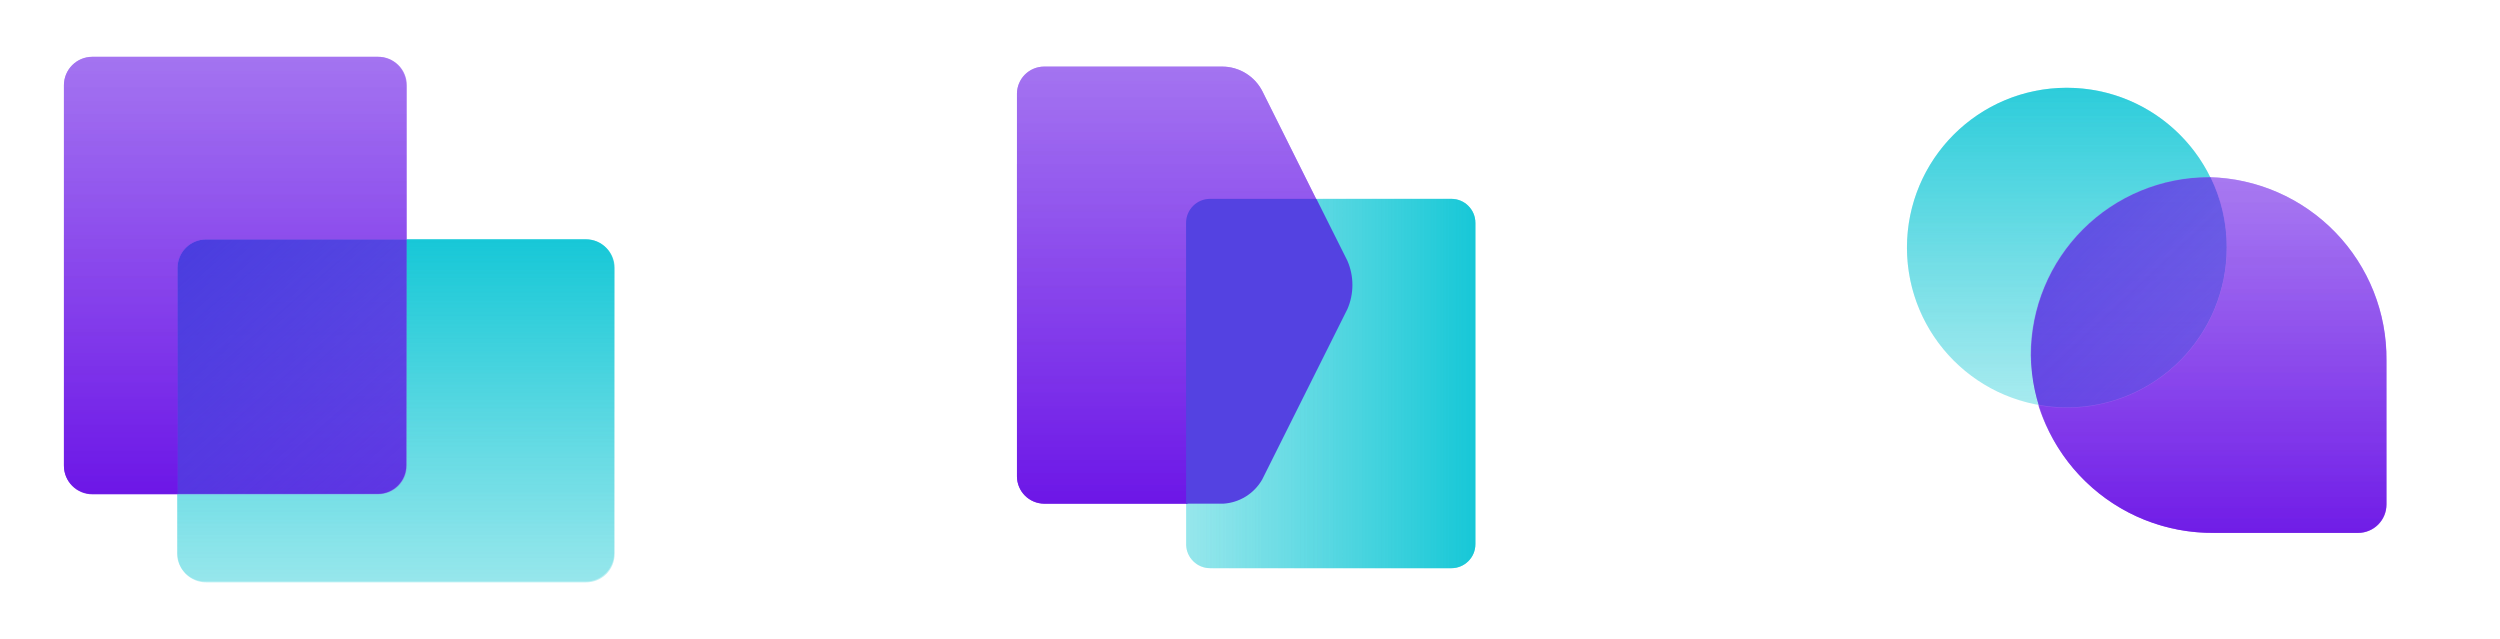 <svg width="176" height="45" viewBox="0 0 176 45" fill="none" xmlns="http://www.w3.org/2000/svg">
<path d="M41.231 16.84H14.461C13.356 16.84 12.461 17.735 12.461 18.84V38.94C12.461 40.044 13.356 40.94 14.461 40.94H41.231C42.336 40.94 43.231 40.044 43.231 38.94V18.84C43.231 17.735 42.336 16.84 41.231 16.84Z" fill="url(#paint0_linear_1183_14032)" fill-opacity="0.7"/>
<path d="M26.6 4H6.5C5.395 4 4.5 4.895 4.5 6V32.77C4.5 33.875 5.395 34.77 6.5 34.77H26.6C27.705 34.77 28.6 33.875 28.6 32.77V6C28.6 4.895 27.705 4 26.6 4Z" fill="url(#paint1_linear_1183_14032)" fill-opacity="0.85"/>
<path d="M43.27 18.859V38.999C43.27 39.53 43.059 40.038 42.684 40.414C42.309 40.789 41.8 40.999 41.27 40.999H14.5C13.97 40.999 13.461 40.789 13.086 40.414C12.711 40.038 12.5 39.53 12.5 38.999V34.799H26.64C27.17 34.799 27.679 34.589 28.054 34.214C28.429 33.839 28.64 33.33 28.64 32.799V16.859H41.27C41.8 16.859 42.309 17.07 42.684 17.445C43.059 17.82 43.27 18.329 43.27 18.859Z" fill="url(#paint2_linear_1183_14032)" fill-opacity="0.7"/>
<path d="M28.64 16.859V32.799C28.64 33.33 28.429 33.839 28.054 34.214C27.679 34.589 27.17 34.799 26.64 34.799H12.5V18.859C12.5 18.329 12.711 17.82 13.086 17.445C13.461 17.07 13.97 16.859 14.5 16.859H28.64Z" fill="url(#paint3_linear_1183_14032)" fill-opacity="0.9"/>
<path d="M28.64 6V16.86H14.5C13.97 16.86 13.461 17.071 13.086 17.446C12.711 17.821 12.5 18.33 12.5 18.86V34.8H6.5C5.97 34.8 5.461 34.59 5.086 34.215C4.711 33.84 4.5 33.331 4.5 32.8V6C4.5 5.47 4.711 4.961 5.086 4.586C5.461 4.211 5.97 4 6.5 4H26.6C26.866 3.995 27.13 4.043 27.378 4.141C27.625 4.239 27.85 4.386 28.04 4.572C28.23 4.758 28.381 4.98 28.484 5.226C28.587 5.471 28.64 5.734 28.64 6Z" fill="url(#paint4_linear_1183_14032)" fill-opacity="0.85"/>
<path d="M103.867 38.31L103.867 15.69C103.867 14.757 103.111 14 102.177 14L85.193 14C84.26 14 83.503 14.757 83.503 15.69L83.503 38.31C83.503 39.243 84.26 40 85.193 40L102.177 40C103.111 40 103.867 39.243 103.867 38.31Z" fill="url(#paint5_linear_1183_14032)" fill-opacity="0.7"/>
<path d="M103.867 38.31L103.867 15.69C103.867 14.757 103.111 14 102.177 14L85.193 14C84.26 14 83.503 14.757 83.503 15.69L83.503 38.31C83.503 39.243 84.26 40 85.193 40L102.177 40C103.111 40 103.867 39.243 103.867 38.31Z" fill="url(#paint6_linear_1183_14032)" fill-opacity="0.7"/>
<path d="M92.654 13.998C91.404 14.196 90.249 14.784 89.354 15.678L85.354 19.677C84.795 20.235 84.352 20.898 84.05 21.627C83.748 22.356 83.593 23.138 83.594 23.927V35.458H73.494C72.987 35.45 72.504 35.243 72.148 34.882C71.793 34.521 71.594 34.034 71.594 33.528V6.617C71.591 6.11 71.79 5.622 72.145 5.26C72.502 4.899 72.986 4.693 73.494 4.688H86.034C86.626 4.687 87.206 4.851 87.709 5.162C88.213 5.473 88.62 5.918 88.884 6.447L92.654 13.998Z" fill="url(#paint7_linear_1183_14032)" fill-opacity="0.85"/>
<path d="M92.654 13.998C91.404 14.196 90.249 14.784 89.354 15.678L85.354 19.677C84.795 20.235 84.352 20.898 84.05 21.627C83.748 22.356 83.593 23.138 83.594 23.927V35.458H73.494C72.987 35.45 72.504 35.243 72.148 34.882C71.793 34.521 71.594 34.034 71.594 33.528V6.617C71.591 6.11 71.79 5.622 72.145 5.26C72.502 4.899 72.986 4.693 73.494 4.688H86.034C86.626 4.687 87.206 4.851 87.709 5.162C88.213 5.473 88.62 5.918 88.884 6.447L92.654 13.998Z" fill="url(#paint8_linear_1183_14032)" fill-opacity="0.85"/>
<path fill-rule="evenodd" clip-rule="evenodd" d="M92.675 14H85.19C84.257 14 83.5 14.757 83.5 15.69V35.46H86.108C86.672 35.427 87.218 35.255 87.698 34.958C88.178 34.661 88.577 34.249 88.858 33.76L94.858 21.76C95.091 21.223 95.21 20.645 95.21 20.06C95.21 19.475 95.091 18.897 94.858 18.36L92.675 14Z" fill="#5442E1"/>
<path d="M145.5 28.68C151.713 28.68 156.75 23.643 156.75 17.43C156.75 11.216 151.713 6.18 145.5 6.18C139.287 6.18 134.25 11.216 134.25 17.43C134.25 23.643 139.287 28.68 145.5 28.68Z" fill="url(#paint9_linear_1183_14032)" fill-opacity="0.7"/>
<path d="M155.501 12.47C153.854 12.467 152.223 12.789 150.701 13.418C149.179 14.047 147.796 14.969 146.631 16.133C145.467 17.297 144.543 18.679 143.913 20.201C143.283 21.722 142.96 23.353 142.961 25C143.024 28.364 144.414 31.567 146.829 33.91C149.243 36.253 152.486 37.547 155.851 37.51H166.001C166.531 37.51 167.04 37.299 167.415 36.924C167.79 36.549 168.001 36.04 168.001 35.51V25.37C168.036 22.007 166.743 18.766 164.402 16.351C162.062 13.935 158.863 12.541 155.501 12.47Z" fill="url(#paint10_linear_1183_14032)" fill-opacity="0.85"/>
<g style="mix-blend-mode:darken" opacity="0.6">
<path d="M155.612 12.48H155.512C153.866 12.476 152.235 12.797 150.713 13.425C149.191 14.052 147.808 14.974 146.643 16.137C145.478 17.3 144.554 18.682 143.924 20.203C143.294 21.724 142.971 23.354 142.972 25C142.97 26.186 143.145 27.366 143.492 28.5C141.6 28.157 139.828 27.335 138.344 26.112C136.861 24.889 135.716 23.306 135.018 21.515C134.32 19.724 134.092 17.783 134.358 15.879C134.623 13.975 135.372 12.17 136.532 10.638C137.693 9.105 139.228 7.896 140.989 7.125C142.75 6.354 144.679 6.047 146.593 6.234C148.506 6.421 150.34 7.095 151.919 8.192C153.498 9.289 154.769 10.772 155.612 12.5V12.48Z" fill="url(#paint11_linear_1183_14032)" fill-opacity="0.7"/>
</g>
<g style="mix-blend-mode:darken" opacity="0.8">
<path d="M156.762 17.431C156.762 20.415 155.577 23.277 153.467 25.386C151.357 27.496 148.496 28.681 145.512 28.681C144.841 28.683 144.171 28.62 143.512 28.491C143.165 27.357 142.99 26.177 142.992 24.991C142.992 23.348 143.316 21.72 143.945 20.202C144.575 18.683 145.497 17.304 146.66 16.142C147.823 14.98 149.203 14.059 150.722 13.431C152.241 12.803 153.869 12.48 155.512 12.481H155.632C156.387 14.022 156.773 15.716 156.762 17.431Z" fill="url(#paint12_linear_1183_14032)" fill-opacity="0.9"/>
</g>
<g style="mix-blend-mode:darken" opacity="0.8">
<path d="M168.012 25.371V35.521C168.012 36.052 167.801 36.561 167.426 36.936C167.051 37.311 166.543 37.521 166.012 37.521H155.862C153.11 37.536 150.426 36.67 148.201 35.051C145.975 33.432 144.326 31.144 143.492 28.521C144.151 28.65 144.821 28.713 145.492 28.711C146.974 28.714 148.441 28.424 149.81 27.858C151.18 27.292 152.424 26.461 153.471 25.413C154.518 24.365 155.348 23.12 155.913 21.75C156.477 20.381 156.766 18.913 156.762 17.431C156.767 15.715 156.373 14.02 155.612 12.481C158.955 12.578 162.127 13.983 164.446 16.393C166.764 18.803 168.045 22.027 168.012 25.371Z" fill="url(#paint13_linear_1183_14032)" fill-opacity="0.85"/>
</g>
<defs>
<linearGradient id="paint0_linear_1183_14032" x1="27.846" y1="16.84" x2="27.846" y2="40.94" gradientUnits="userSpaceOnUse">
<stop stop-color="#00C2D3"/>
<stop offset="1" stop-color="#4BD5DE" stop-opacity="0.5"/>
</linearGradient>
<linearGradient id="paint1_linear_1183_14032" x1="16.55" y1="34.77" x2="16.55" y2="4" gradientUnits="userSpaceOnUse">
<stop stop-color="#6911E6"/>
<stop offset="1" stop-color="#9C68EF" stop-opacity="0.85"/>
</linearGradient>
<linearGradient id="paint2_linear_1183_14032" x1="27.885" y1="16.859" x2="27.885" y2="40.999" gradientUnits="userSpaceOnUse">
<stop stop-color="#00C2D3"/>
<stop offset="1" stop-color="#4BD5DE" stop-opacity="0.5"/>
</linearGradient>
<linearGradient id="paint3_linear_1183_14032" x1="13" y1="17.499" x2="28" y2="34.499" gradientUnits="userSpaceOnUse">
<stop stop-color="#4539DE"/>
<stop offset="1" stop-color="#4539DE" stop-opacity="0.5"/>
</linearGradient>
<linearGradient id="paint4_linear_1183_14032" x1="16.57" y1="34.8" x2="16.57" y2="4" gradientUnits="userSpaceOnUse">
<stop stop-color="#6911E6"/>
<stop offset="1" stop-color="#9C68EF" stop-opacity="0.85"/>
</linearGradient>
<linearGradient id="paint5_linear_1183_14032" x1="103.867" y1="27" x2="83.503" y2="27" gradientUnits="userSpaceOnUse">
<stop stop-color="#00C2D3"/>
<stop offset="1" stop-color="#4BD5DE" stop-opacity="0.5"/>
</linearGradient>
<linearGradient id="paint6_linear_1183_14032" x1="103.867" y1="27" x2="83.503" y2="27" gradientUnits="userSpaceOnUse">
<stop stop-color="#00C2D3"/>
<stop offset="1" stop-color="#4BD5DE" stop-opacity="0.5"/>
</linearGradient>
<linearGradient id="paint7_linear_1183_14032" x1="82.124" y1="35.458" x2="82.124" y2="4.688" gradientUnits="userSpaceOnUse">
<stop stop-color="#6911E6"/>
<stop offset="1" stop-color="#9C68EF" stop-opacity="0.85"/>
</linearGradient>
<linearGradient id="paint8_linear_1183_14032" x1="82.124" y1="35.458" x2="82.124" y2="4.688" gradientUnits="userSpaceOnUse">
<stop stop-color="#6911E6"/>
<stop offset="1" stop-color="#9C68EF" stop-opacity="0.85"/>
</linearGradient>
<linearGradient id="paint9_linear_1183_14032" x1="145.5" y1="6.18" x2="145.5" y2="28.68" gradientUnits="userSpaceOnUse">
<stop stop-color="#00C2D3"/>
<stop offset="1" stop-color="#4BD5DE" stop-opacity="0.5"/>
</linearGradient>
<linearGradient id="paint10_linear_1183_14032" x1="155.481" y1="37.511" x2="155.481" y2="12.47" gradientUnits="userSpaceOnUse">
<stop stop-color="#6911E6"/>
<stop offset="1" stop-color="#9C68EF" stop-opacity="0.85"/>
</linearGradient>
<linearGradient id="paint11_linear_1183_14032" x1="144.931" y1="6.181" x2="144.931" y2="28.5" gradientUnits="userSpaceOnUse">
<stop stop-color="#00C2D3"/>
<stop offset="1" stop-color="#4BD5DE" stop-opacity="0.5"/>
</linearGradient>
<linearGradient id="paint12_linear_1183_14032" x1="143.419" y1="13.059" x2="157.038" y2="27.643" gradientUnits="userSpaceOnUse">
<stop stop-color="#4539DE"/>
<stop offset="1" stop-color="#4539DE" stop-opacity="0.5"/>
</linearGradient>
<linearGradient id="paint13_linear_1183_14032" x1="155.752" y1="37.522" x2="155.752" y2="12.481" gradientUnits="userSpaceOnUse">
<stop stop-color="#6911E6"/>
<stop offset="1" stop-color="#9C68EF" stop-opacity="0.85"/>
</linearGradient>
</defs>
</svg>
